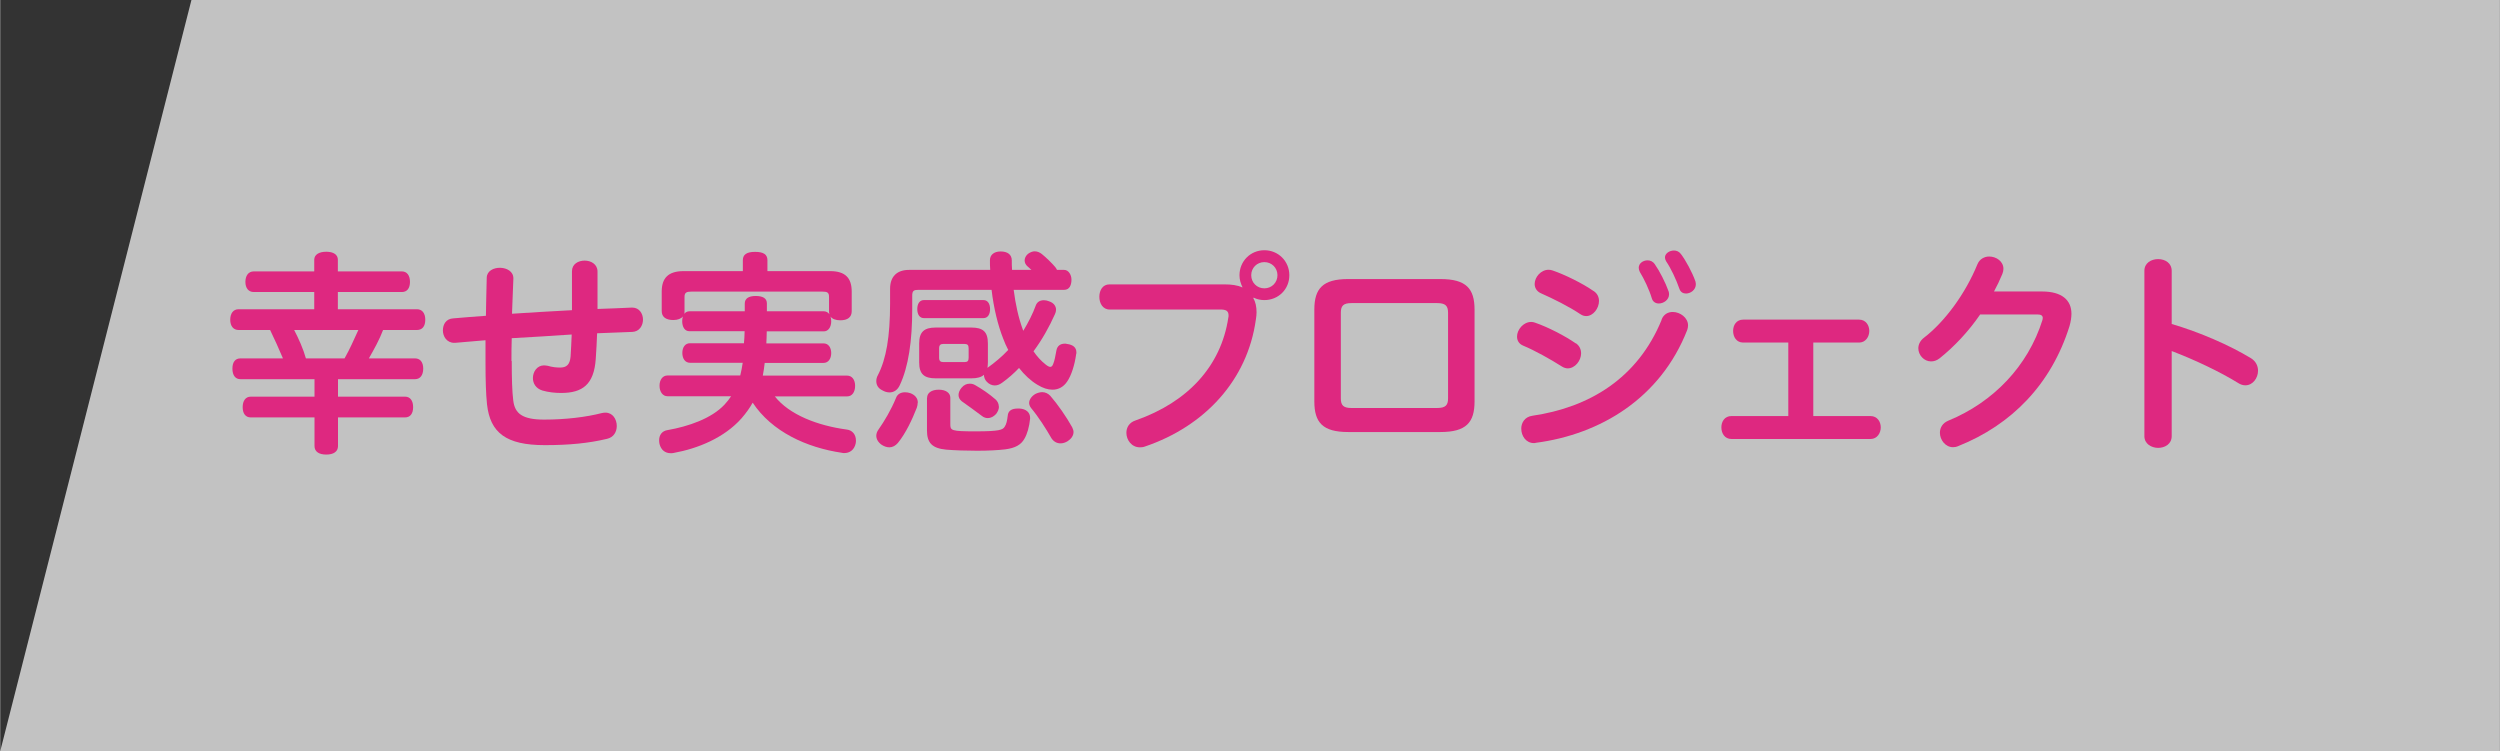<?xml version="1.0" encoding="UTF-8"?>
<svg id="_レイヤー_1" data-name="レイヤー 1" xmlns="http://www.w3.org/2000/svg" width="64.56mm" height="19.4mm" viewBox="0 0 183 55">
  <rect x="0" y="0" width="183" height="55" fill="#333333" stroke="none"/>
  <defs>
    <style>
      .cls-1, .cls-2 {
        isolation: isolate;
      }

      .cls-2 {
        fill: #fff;
        opacity: .7;
      }

      .cls-3 {
        fill: #de2880;
      }
    </style>
  </defs>
  <path id="_パス_1354" data-name="パス 1354" class="cls-2" d="M14,0H183V55H0L14,0Z"/>
  <g class="cls-1">
    <path class="cls-3" d="M17.58,27.76c-.35,0-.58-.27-.58-.77s.22-.75,.58-.75h3.12c-.29-.7-.61-1.39-.94-2.08h-2.31c-.38,0-.61-.29-.61-.75s.22-.77,.61-.77h5.54v-1.26h-4.43c-.38,0-.61-.29-.61-.74s.22-.77,.61-.77h4.43v-.85c0-.37,.34-.59,.88-.59s.85,.22,.85,.59v.85h4.69c.37,0,.59,.3,.59,.77s-.22,.74-.59,.74h-4.69v1.26h5.79c.38,0,.61,.29,.61,.77s-.22,.75-.61,.75h-2.48c-.27,.72-.66,1.41-1.04,2.08h3.39c.35,0,.59,.26,.59,.75s-.24,.77-.59,.77h-5.65v1.28h4.91c.38,0,.59,.3,.59,.77s-.21,.75-.59,.75h-4.91v2.1c0,.4-.32,.62-.86,.62s-.86-.22-.86-.62v-2.1h-4.67c-.38,0-.59-.29-.59-.75s.21-.77,.59-.77h4.67v-1.28h-5.43Zm3.94-3.6c.34,.66,.66,1.36,.86,2.08h2.83c.38-.67,.69-1.38,1.01-2.08h-4.71Z"/>
    <path class="cls-3" d="M37.45,26.43c0,1.28,.03,2.26,.11,2.88,.11,.98,.69,1.41,2.26,1.41s3.07-.18,4.23-.48c.1-.02,.18-.03,.26-.03,.53,0,.83,.48,.83,.98,0,.42-.22,.83-.72,.94-1.34,.32-2.77,.46-4.55,.46-2.83,0-4-.9-4.23-2.99-.08-.77-.11-1.76-.11-3.07v-1.62c-.75,.06-1.5,.13-2.23,.19h-.06c-.54,0-.83-.46-.83-.91s.24-.85,.75-.88c.78-.06,1.58-.14,2.4-.19,.02-.91,.03-1.84,.06-2.79,.02-.99,1.97-.96,1.95,.06-.03,.86-.06,1.73-.1,2.58,1.47-.1,2.93-.18,4.39-.26v-2.85c0-.53,.46-.78,.93-.78s.94,.27,.94,.8v2.74c.86-.03,1.71-.06,2.5-.1h.05c.51,0,.78,.45,.78,.88s-.26,.88-.78,.9c-.82,.03-1.68,.06-2.58,.1-.03,.66-.05,1.28-.1,1.89-.13,1.87-.98,2.48-2.53,2.48-.46,0-.93-.05-1.38-.18-.48-.15-.69-.53-.69-.91,0-.46,.3-.93,.82-.93,.08,0,.16,.02,.26,.03,.34,.1,.64,.13,.91,.13,.45,0,.72-.19,.77-.82,.03-.5,.06-1.04,.08-1.6-1.47,.1-2.93,.19-4.39,.27-.02,.58-.02,1.14-.02,1.67Z"/>
    <path class="cls-3" d="M50.46,24.25c-.35,0-.53-.32-.53-.74,0-.13,.02-.24,.05-.34-.13,.16-.37,.26-.7,.26-.54,0-.85-.22-.85-.66v-1.42c0-.99,.48-1.5,1.6-1.5h4.34v-.8c0-.42,.29-.61,.9-.61s.9,.19,.9,.61v.8h4.59c1.12,0,1.58,.51,1.58,1.5v1.44c0,.43-.3,.66-.83,.66-.35,0-.59-.1-.72-.27,.03,.1,.05,.21,.05,.34,0,.42-.21,.74-.54,.74h-4.18c0,.29-.02,.59-.03,.88h4.19c.34,0,.56,.29,.56,.71s-.22,.72-.56,.72h-4.31c-.03,.3-.08,.62-.14,.93h6.18c.35,0,.58,.3,.58,.75s-.22,.77-.58,.77h-5.3c1.06,1.34,3.12,2.14,5.28,2.43,.4,.05,.66,.37,.66,.8,0,.06,0,.14-.02,.22-.1,.46-.43,.7-.83,.7-.06,0-.11,0-.18-.02-2.58-.38-5.12-1.54-6.53-3.67-.22,.4-.5,.78-.82,1.15-1.26,1.42-3.19,2.21-4.96,2.53-.08,.02-.14,.02-.22,.02-.4,0-.7-.22-.82-.67-.02-.1-.03-.19-.03-.27,0-.4,.22-.69,.61-.75,1.54-.27,3.23-.85,4.18-1.87,.18-.19,.34-.4,.48-.61h-4.66c-.34,0-.58-.32-.58-.77s.24-.75,.58-.75h5.33c.08-.3,.13-.62,.18-.93h-3.86c-.35,0-.56-.3-.56-.72s.21-.71,.56-.71h3.95c.02-.19,.05-.58,.05-.88h-4.03Zm4.05-1.46v-.56c0-.38,.29-.56,.8-.56s.82,.16,.82,.54v.58h4.16c.18,0,.32,.08,.42,.22-.02-.06-.03-.13-.03-.19v-1.09c0-.32-.14-.38-.48-.38h-9.6c-.34,0-.5,.06-.5,.38v1.07c0,.06,0,.13-.02,.18,.08-.11,.21-.19,.38-.19h4.05Z"/>
    <path class="cls-3" d="M67.17,29.49c0,.11-.02,.22-.06,.35-.35,.9-.82,1.89-1.39,2.59-.18,.21-.4,.32-.62,.32-.18,0-.37-.06-.56-.18-.26-.18-.4-.42-.4-.67,0-.14,.05-.29,.14-.42,.45-.64,.96-1.5,1.3-2.34,.11-.3,.37-.42,.66-.42,.13,0,.26,.02,.38,.06,.35,.13,.56,.37,.56,.69Zm7.03-8.26c.13,1.02,.34,2.03,.7,2.99,.37-.61,.69-1.23,.93-1.89,.1-.24,.32-.35,.58-.35,.13,0,.26,.03,.38,.08,.34,.11,.51,.35,.51,.62,0,.11-.03,.21-.08,.32-.42,.94-.94,1.87-1.57,2.72,.26,.38,.54,.69,.88,.96,.16,.13,.27,.18,.35,.18,.1,0,.16-.08,.21-.21,.1-.22,.18-.67,.24-1.01,.06-.3,.27-.48,.61-.48,.05,0,.11,0,.16,.02,.45,.06,.69,.26,.69,.62,0,.05,0,.1-.02,.14-.1,.75-.34,1.54-.66,2-.26,.38-.62,.59-1.07,.59-.34,0-.7-.11-1.12-.37-.48-.29-.93-.71-1.33-1.22-.38,.4-.8,.77-1.25,1.09-.18,.13-.35,.19-.53,.19-.21,0-.42-.1-.58-.27-.14-.14-.21-.34-.21-.51-.19,.18-.51,.26-.93,.26h-2.59c-.85,0-1.22-.3-1.22-1.17v-1.38c0-.86,.37-1.17,1.22-1.17h2.59c.86,0,1.22,.3,1.22,1.17v1.38c0,.16-.02,.29-.03,.4,.56-.4,1.07-.83,1.52-1.31-.14-.26-.26-.54-.37-.83-.38-.96-.69-2.21-.85-3.57h-5.35c-.34,0-.46,.06-.46,.43v.98c0,2.32-.27,4.21-.91,5.57-.16,.35-.43,.53-.75,.53-.18,0-.35-.05-.54-.16-.3-.14-.43-.4-.43-.66,0-.14,.03-.29,.11-.43,.62-1.2,.9-2.83,.9-5.3v-1.04c0-.9,.51-1.38,1.38-1.38h5.95c-.02-.24-.02-.46-.02-.71,0-.38,.29-.64,.78-.64s.82,.21,.82,.66c0,.22,0,.46,.02,.69h1.42c-.1-.08-.18-.16-.29-.26-.13-.11-.21-.27-.21-.43s.08-.34,.24-.48c.18-.13,.34-.19,.5-.19,.19,0,.37,.08,.51,.19,.34,.27,.77,.7,.99,.96,.05,.06,.1,.14,.13,.21h.53c.3,0,.53,.34,.53,.72s-.14,.74-.53,.74h-3.71Zm-6.58,2.06c-.3,0-.48-.26-.48-.66s.18-.66,.48-.66h4.37c.3,0,.48,.26,.48,.66s-.18,.66-.48,.66h-4.37Zm.24,5.83c0-.35,.32-.59,.85-.59s.85,.24,.85,.59v1.92c0,.48,.03,.54,1.87,.54,1.73,0,1.97-.11,2.11-.34,.13-.19,.18-.45,.22-.79,.03-.38,.29-.54,.74-.54h.13c.48,.03,.77,.29,.77,.67v.08c-.06,.59-.21,1.12-.42,1.47-.24,.42-.64,.67-1.41,.77-.51,.06-1.25,.1-2.05,.1s-1.65-.03-2.26-.08c-1.04-.1-1.41-.5-1.41-1.41v-2.4Zm3.04-3.62c0-.24-.08-.32-.32-.32h-1.52c-.22,0-.32,.08-.32,.32v.69c0,.24,.1,.32,.32,.32h1.52c.24,0,.32-.08,.32-.32v-.69Zm2.22,4.27c0,.18-.08,.37-.21,.54-.18,.19-.38,.3-.61,.3-.14,0-.3-.05-.43-.16-.45-.35-1.07-.78-1.47-1.07-.16-.13-.24-.29-.24-.46s.08-.37,.22-.53c.18-.22,.38-.3,.61-.3,.13,0,.26,.03,.38,.1,.48,.27,1.06,.66,1.52,1.07,.14,.14,.22,.32,.22,.51Zm2.21-.27c0-.24,.18-.5,.46-.66,.16-.08,.34-.13,.5-.13,.22,0,.43,.1,.59,.27,.54,.62,1.18,1.54,1.6,2.3,.06,.13,.1,.24,.1,.35,0,.27-.18,.51-.43,.67-.18,.11-.35,.16-.53,.16-.26,0-.5-.13-.66-.38-.38-.67-.96-1.58-1.49-2.21-.1-.13-.14-.26-.14-.38Z"/>
    <path class="cls-3" d="M90.95,21.03c-.13-.26-.22-.56-.22-.88,0-1.02,.8-1.83,1.82-1.83s1.83,.8,1.83,1.83-.8,1.82-1.83,1.82c-.27,0-.56-.06-.78-.18l-.03,.03c.16,.27,.24,.64,.24,1.04,0,.16-.02,.35-.05,.53-.61,4.43-3.73,7.81-8.12,9.3-.13,.05-.26,.06-.37,.06-.61,0-.99-.54-.99-1.06,0-.38,.19-.75,.67-.91,3.84-1.34,6.26-3.99,6.79-7.51,.02-.06,.02-.11,.02-.18,0-.32-.18-.43-.58-.43h-8.13c-.5,0-.75-.46-.75-.93s.24-.91,.74-.91h8.42c.51,0,.96,.06,1.3,.22l.03-.03Zm.64-.88c0,.54,.42,.96,.96,.96s.96-.42,.96-.96-.42-.96-.96-.96-.96,.42-.96,.96Z"/>
    <path class="cls-3" d="M105.44,20.43c1.89,0,2.5,.7,2.5,2.24v6.72c0,1.54-.61,2.24-2.5,2.24h-6.75c-1.87,0-2.48-.7-2.48-2.24v-6.72c0-1.54,.61-2.24,2.48-2.24h6.75Zm-6.51,1.76c-.61,0-.78,.21-.78,.71v6.27c0,.5,.18,.7,.78,.7h6.27c.62,0,.8-.21,.8-.7v-6.27c0-.5-.18-.71-.8-.71h-6.27Z"/>
    <path class="cls-3" d="M115.36,25.13c.27,.19,.38,.46,.38,.74,0,.54-.45,1.1-.98,1.1-.13,0-.29-.05-.43-.14-.85-.54-2-1.18-2.82-1.52-.32-.13-.46-.38-.46-.67,0-.5,.46-1.07,1.04-1.07,.1,0,.19,.02,.27,.05,.94,.32,2.22,.98,2.99,1.52Zm6.27-1.73c.16-.4,.48-.56,.82-.56,.54,0,1.12,.42,1.12,.98,0,.11-.02,.22-.06,.34-1.95,4.98-6.34,7.64-11.09,8.26-.03,.02-.08,.02-.13,.02-.59,0-.93-.53-.93-1.06,0-.43,.26-.86,.8-.94,4.19-.61,7.73-2.75,9.48-7.03Zm-4.98-2.1c.29,.19,.4,.46,.4,.74,0,.54-.43,1.1-.93,1.1-.13,0-.27-.03-.42-.13-.83-.56-2.02-1.15-2.86-1.52-.35-.14-.5-.42-.5-.7,0-.5,.46-1.04,1.02-1.04,.1,0,.19,.02,.29,.05,.88,.3,2.19,.94,2.99,1.5Zm3.31-1.7c0-.32,.32-.54,.64-.54,.21,0,.4,.08,.54,.29,.34,.48,.78,1.34,1.01,1.99,.02,.06,.03,.14,.03,.21,0,.4-.4,.67-.75,.67-.22,0-.43-.11-.51-.37-.19-.64-.56-1.42-.88-1.94-.05-.11-.08-.21-.08-.3Zm1.92-.75c0-.3,.34-.51,.66-.51,.19,0,.38,.08,.51,.26,.35,.46,.83,1.34,1.06,2,.02,.08,.03,.16,.03,.22,0,.4-.38,.67-.72,.67-.21,0-.4-.1-.48-.34-.24-.69-.62-1.5-.98-2.03-.05-.1-.08-.19-.08-.27Z"/>
    <path class="cls-3" d="M130.91,30.46v-5.38h-3.3c-.5,0-.74-.42-.74-.85s.24-.83,.74-.83h8.48c.5,0,.75,.42,.75,.83s-.26,.85-.75,.85h-3.35v5.38h4.19c.5,0,.75,.42,.75,.83s-.26,.85-.75,.85h-10.18c-.5,0-.74-.42-.74-.85s.24-.83,.74-.83h4.15Z"/>
    <path class="cls-3" d="M144.96,23.02c-.86,1.25-1.89,2.35-2.98,3.22-.21,.16-.42,.22-.62,.22-.51,0-.93-.46-.93-.96,0-.27,.13-.56,.42-.78,1.52-1.17,3.03-3.22,3.91-5.38,.16-.38,.51-.56,.86-.56,.51,0,1.04,.35,1.04,.9,0,.13-.03,.26-.08,.38-.18,.43-.38,.86-.61,1.28h3.52c1.46,0,2.15,.64,2.15,1.63,0,.27-.05,.58-.14,.9-1.33,4.26-4.24,7.23-8.15,8.79-.14,.06-.26,.08-.38,.08-.56,0-.96-.54-.96-1.06,0-.35,.18-.7,.61-.88,3.31-1.36,5.84-4,6.9-7.38,0-.05,.02-.1,.02-.14,0-.18-.13-.26-.4-.26h-4.16Z"/>
    <path class="cls-3" d="M158.98,23.72c2.07,.61,4.23,1.55,5.81,2.51,.35,.22,.51,.56,.51,.91,0,.54-.38,1.07-.93,1.07-.16,0-.34-.05-.51-.16-1.34-.83-3.2-1.71-4.88-2.35v6.23c0,.58-.5,.86-.99,.86s-1.01-.29-1.01-.86v-12.1c0-.58,.5-.86,1.01-.86s.99,.29,.99,.86v3.89Z"/>
  </g>
</svg>
